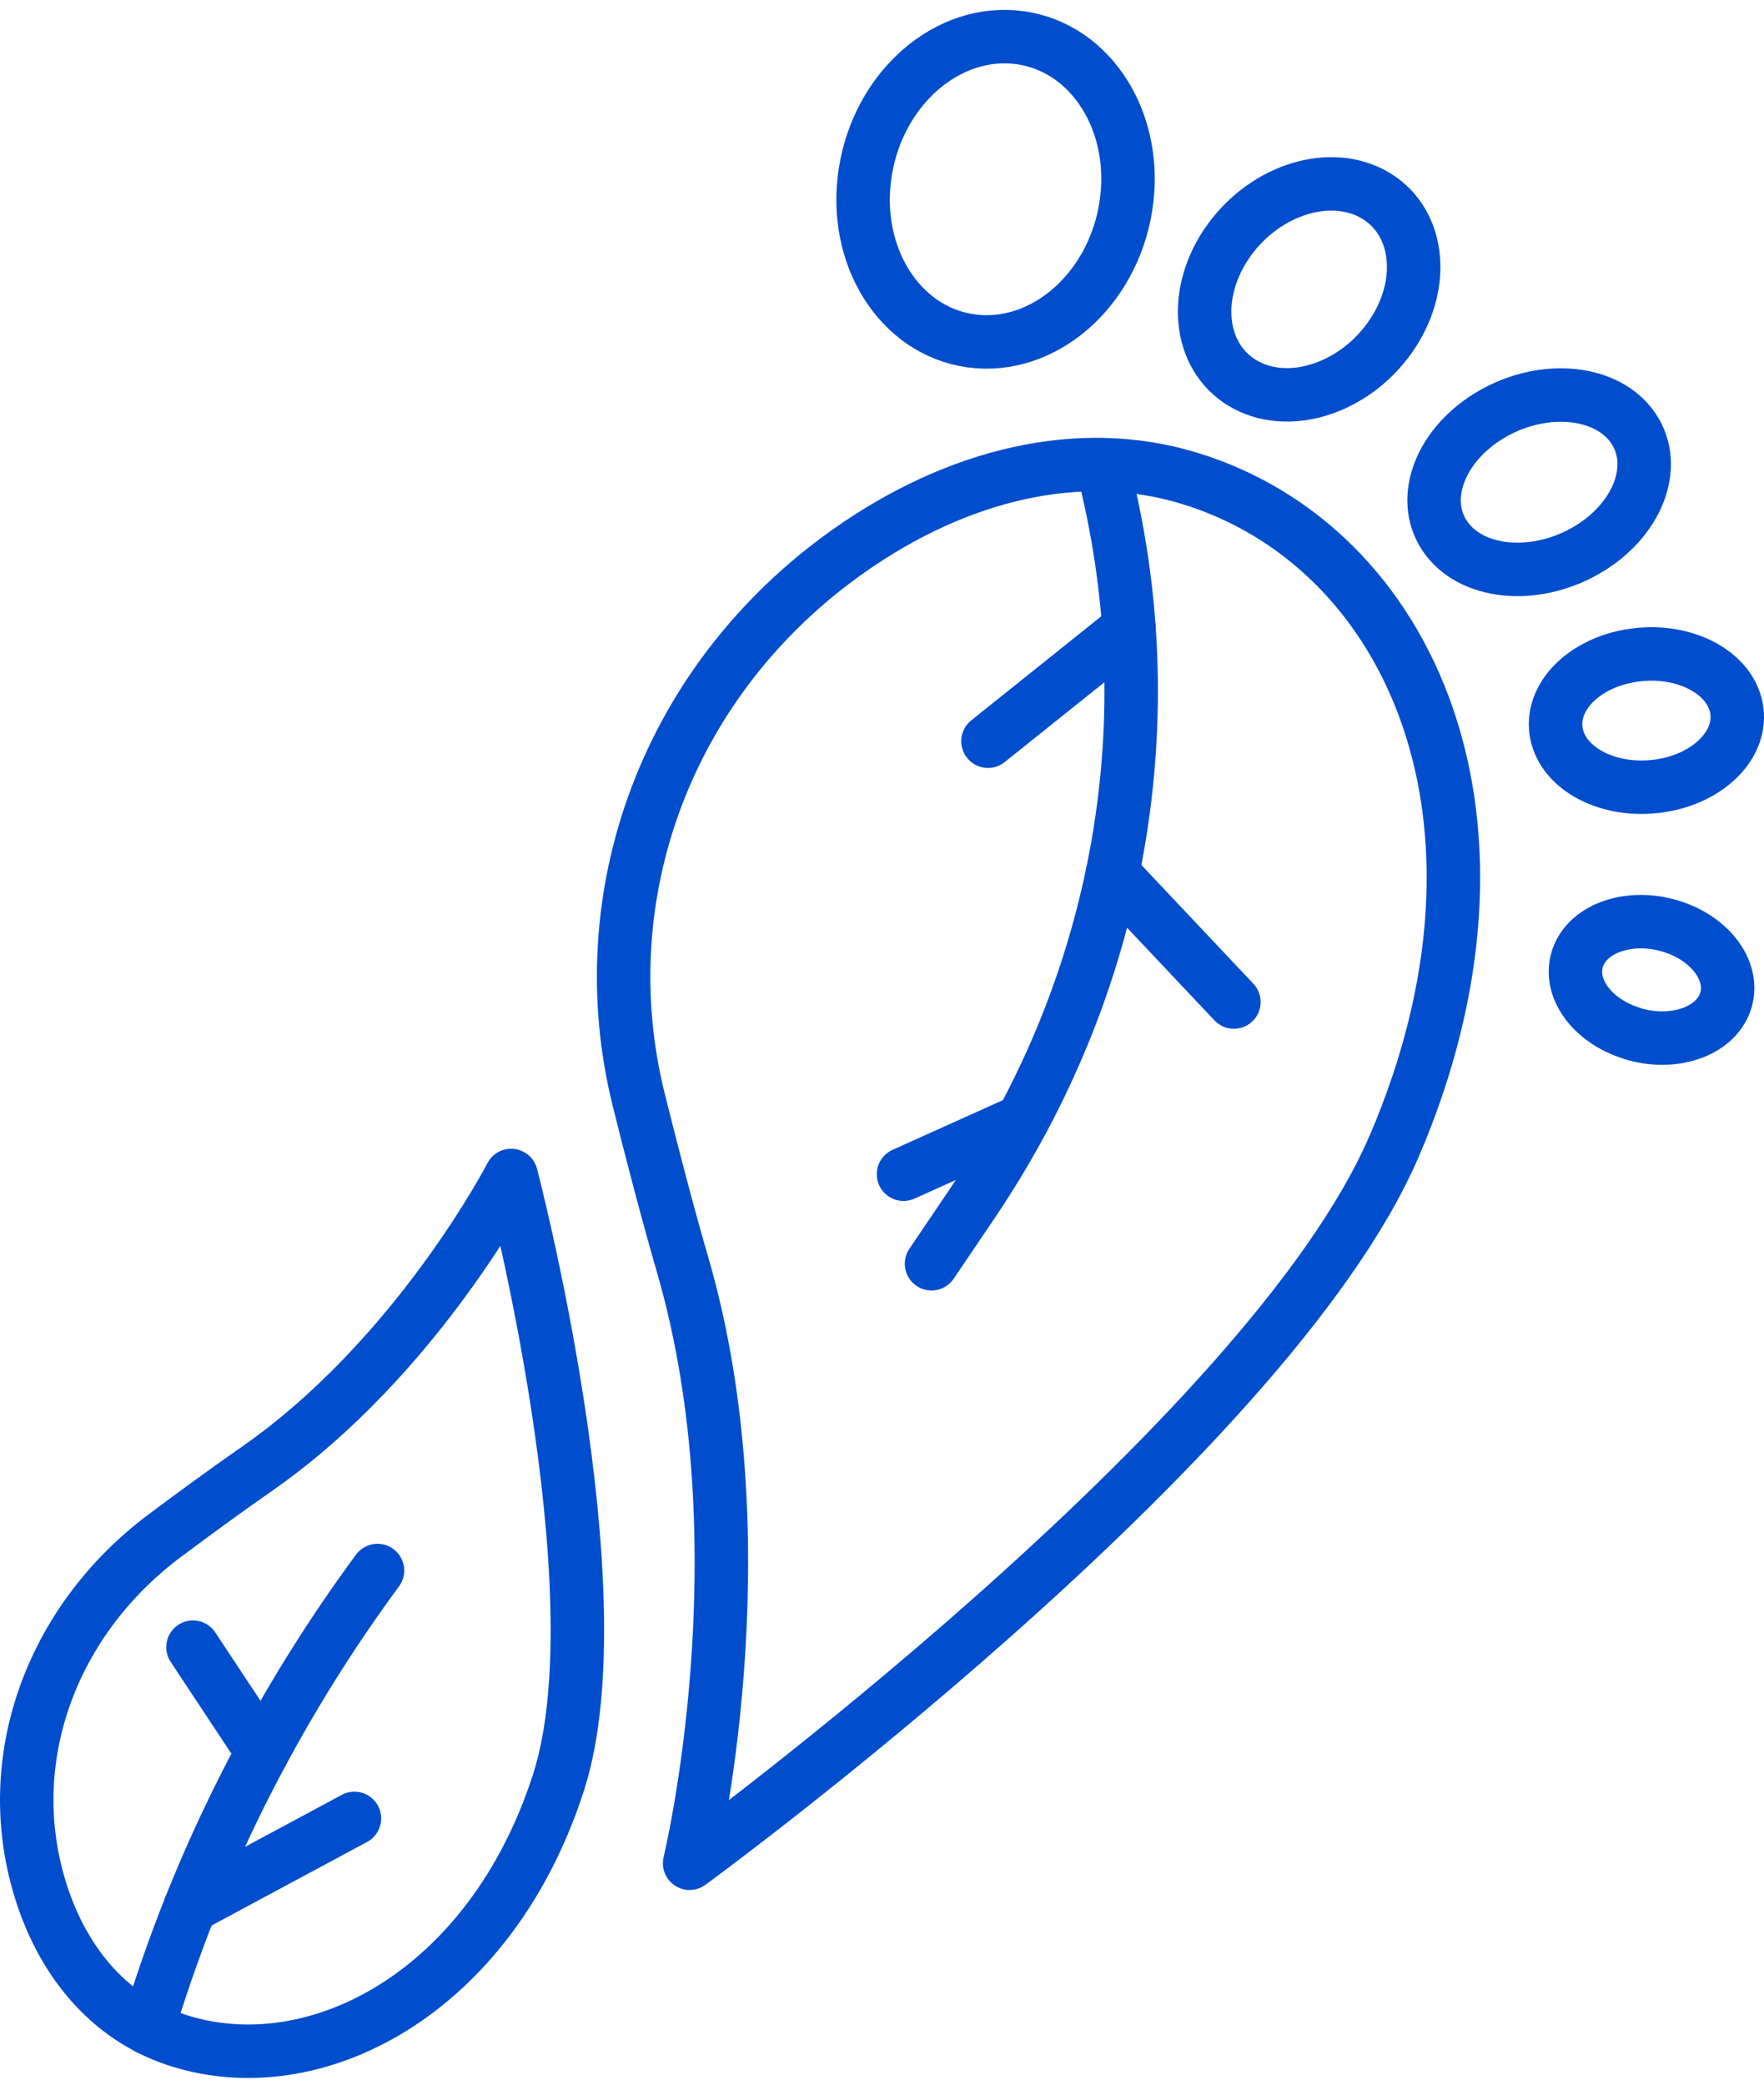 <svg width="66" height="78" viewBox="0 0 66 78" fill="none" xmlns="http://www.w3.org/2000/svg">
<path d="M52.158 42.898C57.382 30.74 52.805 20.441 44.515 17.9C40.369 16.628 35.793 17.762 31.745 20.62C24.968 25.406 21.991 33.489 23.9 41.158C24.411 43.209 24.981 45.4 25.545 47.341C28.64 58.012 25.802 69.715 25.802 69.715C25.802 69.715 47.418 53.931 52.158 42.895V42.898Z" stroke="#004DCD" stroke-width="2" stroke-linecap="round" stroke-linejoin="round"/>
<path d="M20.902 66.673C18.377 74.557 11.781 78.027 6.606 76.326C4.019 75.477 2.228 73.282 1.425 70.421C0.079 65.632 2.005 60.564 6.175 57.45C7.291 56.617 8.494 55.736 9.59 54.974C15.609 50.793 19.125 43.982 19.125 43.982C19.125 43.982 23.194 59.513 20.902 66.673Z" stroke="#004DCD" stroke-width="2" stroke-linecap="round" stroke-linejoin="round"/>
<path d="M42.12 7.743C42.621 4.61 40.846 1.774 38.156 1.409C35.465 1.044 32.878 3.288 32.377 6.421C31.876 9.554 33.651 12.39 36.341 12.755C39.032 13.12 41.619 10.876 42.12 7.743Z" stroke="#004DCD" stroke-width="2" stroke-linecap="round" stroke-linejoin="round"/>
<path d="M51.987 12.651C53.369 10.719 53.144 8.335 51.484 7.328C49.824 6.32 47.358 7.07 45.976 9.003C44.594 10.935 44.819 13.318 46.479 14.326C48.139 15.333 50.605 14.584 51.987 12.651Z" stroke="#004DCD" stroke-width="2" stroke-linecap="round" stroke-linejoin="round"/>
<path d="M59.308 20.617C57.357 21.722 55.003 21.469 54.053 20.047C53.104 18.624 53.914 16.574 55.865 15.469C57.816 14.363 60.17 14.617 61.12 16.039C62.069 17.461 61.259 19.512 59.308 20.617Z" stroke="#004DCD" stroke-width="2" stroke-linecap="round" stroke-linejoin="round"/>
<path d="M61.912 29.428C60.041 29.627 58.389 28.685 58.215 27.323C58.045 25.962 59.419 24.693 61.29 24.495C63.16 24.296 64.812 25.238 64.986 26.599C65.157 27.961 63.783 29.23 61.912 29.428Z" stroke="#004DCD" stroke-width="2" stroke-linecap="round" stroke-linejoin="round"/>
<path d="M61.068 38.666C59.549 38.202 58.638 36.924 59.038 35.818C59.437 34.71 60.995 34.188 62.515 34.656C64.035 35.12 64.946 36.398 64.546 37.507C64.146 38.615 62.588 39.137 61.068 38.67V38.666Z" stroke="#004DCD" stroke-width="2" stroke-linecap="round" stroke-linejoin="round"/>
<path d="M14.124 58.763C12.521 60.938 11.084 63.213 9.819 65.561C8.198 68.57 6.863 71.706 5.83 74.938L5.527 75.874" stroke="#004DCD" stroke-width="2" stroke-linecap="round" stroke-linejoin="round"/>
<path d="M7.123 71.336L13.261 68.037" stroke="#004DCD" stroke-width="2" stroke-linecap="round" stroke-linejoin="round"/>
<path d="M7.22 61.63L9.821 65.561" stroke="#004DCD" stroke-width="2" stroke-linecap="round" stroke-linejoin="round"/>
<path d="M41.235 17.388C43.697 26.836 41.944 36.802 36.366 45.048L34.853 47.284" stroke="#004DCD" stroke-width="2" stroke-linecap="round" stroke-linejoin="round"/>
<path d="M38.245 41.935L33.805 43.935" stroke="#004DCD" stroke-width="2" stroke-linecap="round" stroke-linejoin="round"/>
<path d="M41.621 32.673L46.166 37.492" stroke="#004DCD" stroke-width="2" stroke-linecap="round" stroke-linejoin="round"/>
<path d="M42.244 23.507L36.965 27.733" stroke="#004DCD" stroke-width="2" stroke-linecap="round" stroke-linejoin="round"/>
</svg>
